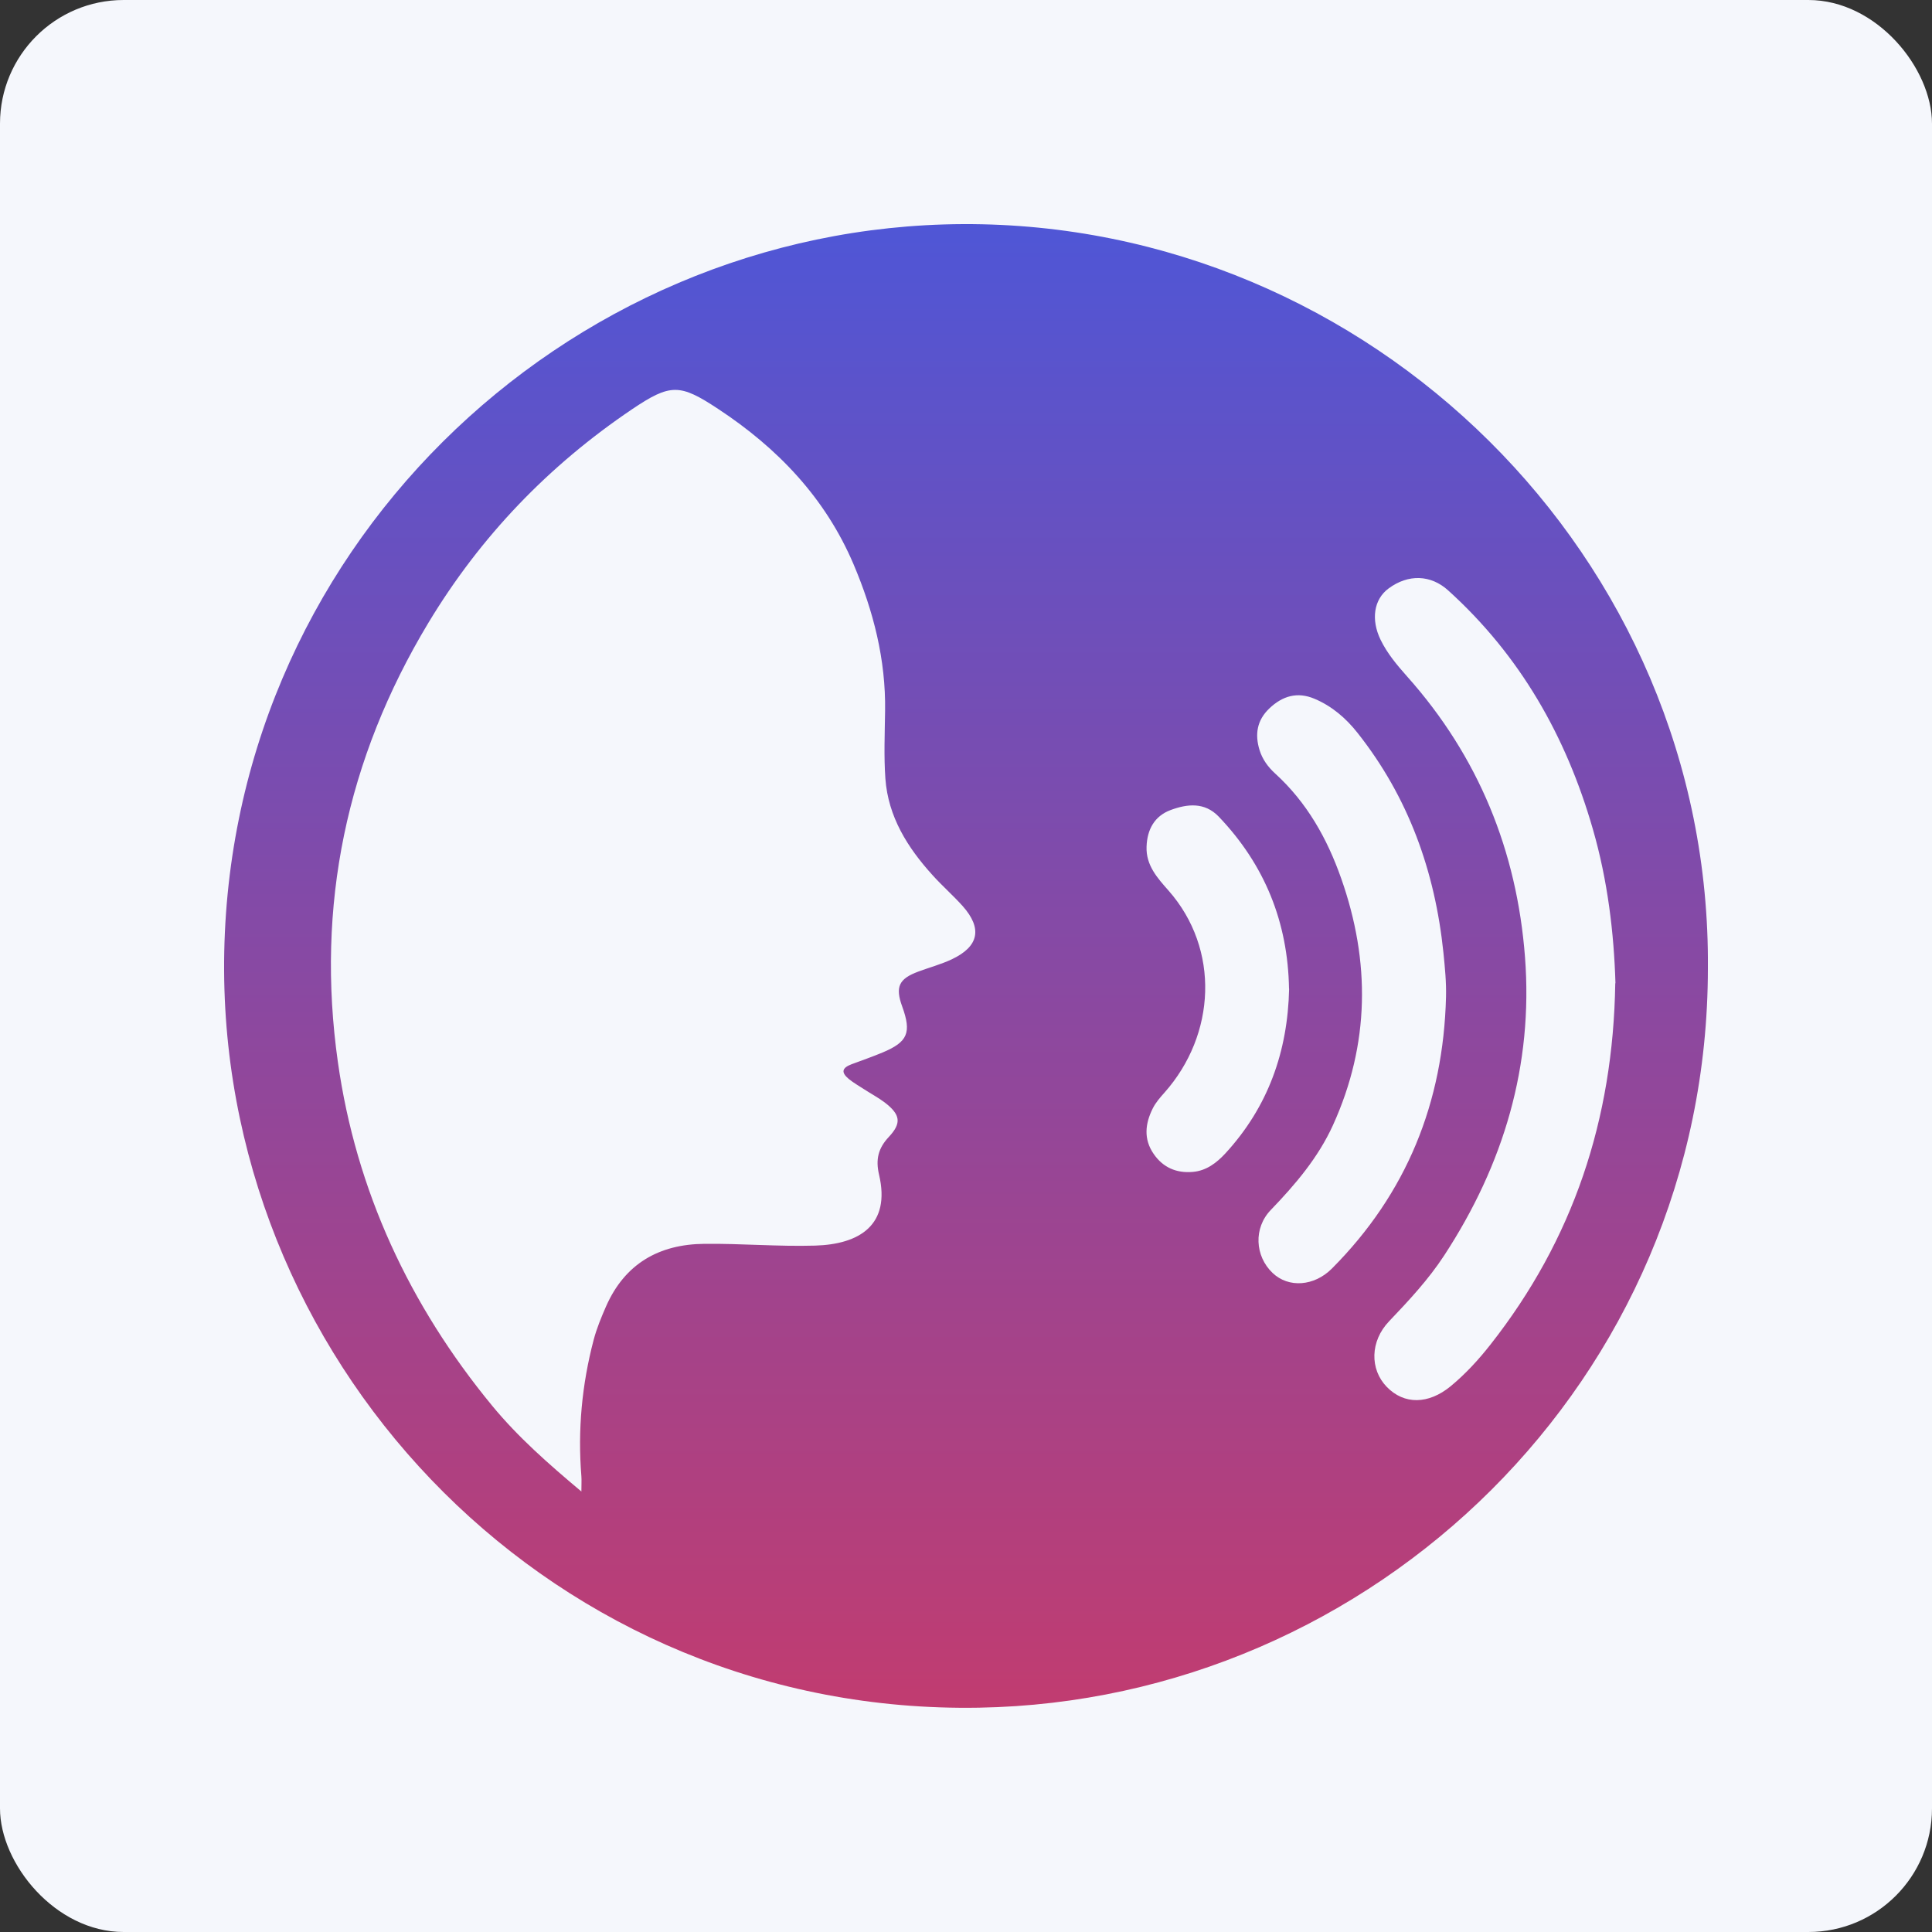 <svg width="250" height="250" viewBox="0 0 250 250" fill="none" xmlns="http://www.w3.org/2000/svg">
<rect x="0" y="0" width="250" height="250" fill="#333333" stroke="none"/>
<rect width="250" height="250" rx="16" fill="#F5F7FC"/>
<g clip-path="url(#clip0_113_142)">
<path d="M221 125.352C220.962 178.572 177.762 220.092 126.682 220.974C71.944 221.921 29.282 177.523 29 125.659C28.706 71.645 72.903 29.217 124.635 29C177.199 28.783 221.461 71.978 221 125.352ZM75.231 192.996C75.231 192.075 75.27 191.551 75.231 191.027C74.745 185.055 75.296 179.173 76.818 173.38C77.214 171.884 77.803 170.465 78.417 169.058C80.86 163.509 85.286 161.002 91.158 160.951C95.93 160.9 100.701 161.322 105.473 161.181C111.191 161.015 115.284 158.535 113.749 152C113.289 150.044 113.634 148.586 115.016 147.116C116.704 145.313 116.5 144.213 114.491 142.666C113.647 142.026 112.7 141.528 111.818 140.952C111.152 140.517 110.449 140.121 109.835 139.622C108.811 138.765 108.939 138.19 110.18 137.717C111.523 137.218 112.879 136.745 114.197 136.195C117.472 134.827 117.971 133.625 116.743 130.236C115.822 127.705 116.308 126.656 118.828 125.723C120.273 125.185 121.77 124.789 123.152 124.137C126.682 122.475 127.143 120.134 124.559 117.232C123.318 115.851 121.911 114.623 120.67 113.242C117.433 109.675 114.926 105.685 114.568 100.749C114.363 97.846 114.491 94.918 114.53 92.003C114.632 85.353 113.02 79.075 110.449 73.014C106.79 64.421 100.637 57.989 92.923 52.912C87.986 49.651 86.77 49.6 81.781 52.963C70.984 60.252 62.171 69.408 55.416 80.622C44.824 98.217 40.858 117.232 43.724 137.448C46.078 154.072 52.986 168.905 63.693 181.91C67.044 185.976 70.972 189.428 75.257 193.022L75.231 192.996ZM209.039 127.231C208.847 120.761 208.041 113.945 206.11 107.271C202.656 95.276 196.707 84.816 187.382 76.389C185.143 74.369 182.239 74.254 179.681 76.147C177.775 77.553 177.378 80.162 178.645 82.783C179.515 84.573 180.781 86.069 182.086 87.54C191.322 97.897 196.285 110.122 197.334 123.843C198.409 137.87 194.558 150.709 186.883 162.447C184.836 165.58 182.316 168.278 179.745 170.976C177.289 173.547 177.238 177.178 179.438 179.454C181.689 181.782 184.836 181.743 187.714 179.378C189.646 177.779 191.335 175.938 192.87 173.981C203.551 160.401 208.745 144.891 209.014 127.231H209.039ZM187.113 129.022C187.164 127.091 186.972 125.198 186.781 123.293C185.693 112.769 182.265 103.166 175.651 94.816C174.155 92.923 172.338 91.363 170.087 90.417C167.886 89.484 165.955 90.046 164.253 91.67C162.641 93.205 162.36 95.033 162.987 97.066C163.358 98.268 164.087 99.253 164.995 100.084C169.114 103.831 171.737 108.511 173.553 113.677C177.34 124.431 177.25 135.096 172.492 145.581C170.573 149.801 167.63 153.253 164.445 156.565C162.181 158.905 162.386 162.537 164.663 164.711C166.735 166.693 170.048 166.45 172.338 164.161C182.022 154.443 186.768 142.653 187.113 129.022ZM166.799 127.947C166.658 119.329 163.652 111.9 157.704 105.672C155.874 103.767 153.636 104.023 151.487 104.815C149.389 105.595 148.442 107.334 148.365 109.559C148.276 111.976 149.772 113.613 151.205 115.237C157.896 122.833 157.333 133.894 150.681 141.387C150.118 142.013 149.542 142.678 149.171 143.42C148.186 145.376 147.956 147.384 149.274 149.302C150.489 151.08 152.241 151.834 154.365 151.642C156.105 151.489 157.422 150.479 158.561 149.251C164.1 143.228 166.633 136.055 166.812 127.947H166.799Z" fill="url(#paint0_linear_113_142)"/>
</g>
<defs>
<linearGradient id="paint0_linear_113_142" x1="125.001" y1="28.999" x2="125.001" y2="220.989" gradientUnits="userSpaceOnUse">
<stop stop-color="#4F56D6"/>
<stop offset="1" stop-color="#C13C70"/>
</linearGradient>
<clipPath id="clip0_113_142">
<rect width="192" height="192" fill="white" transform="translate(29 29)"/>
</clipPath>
</defs>
</svg>
